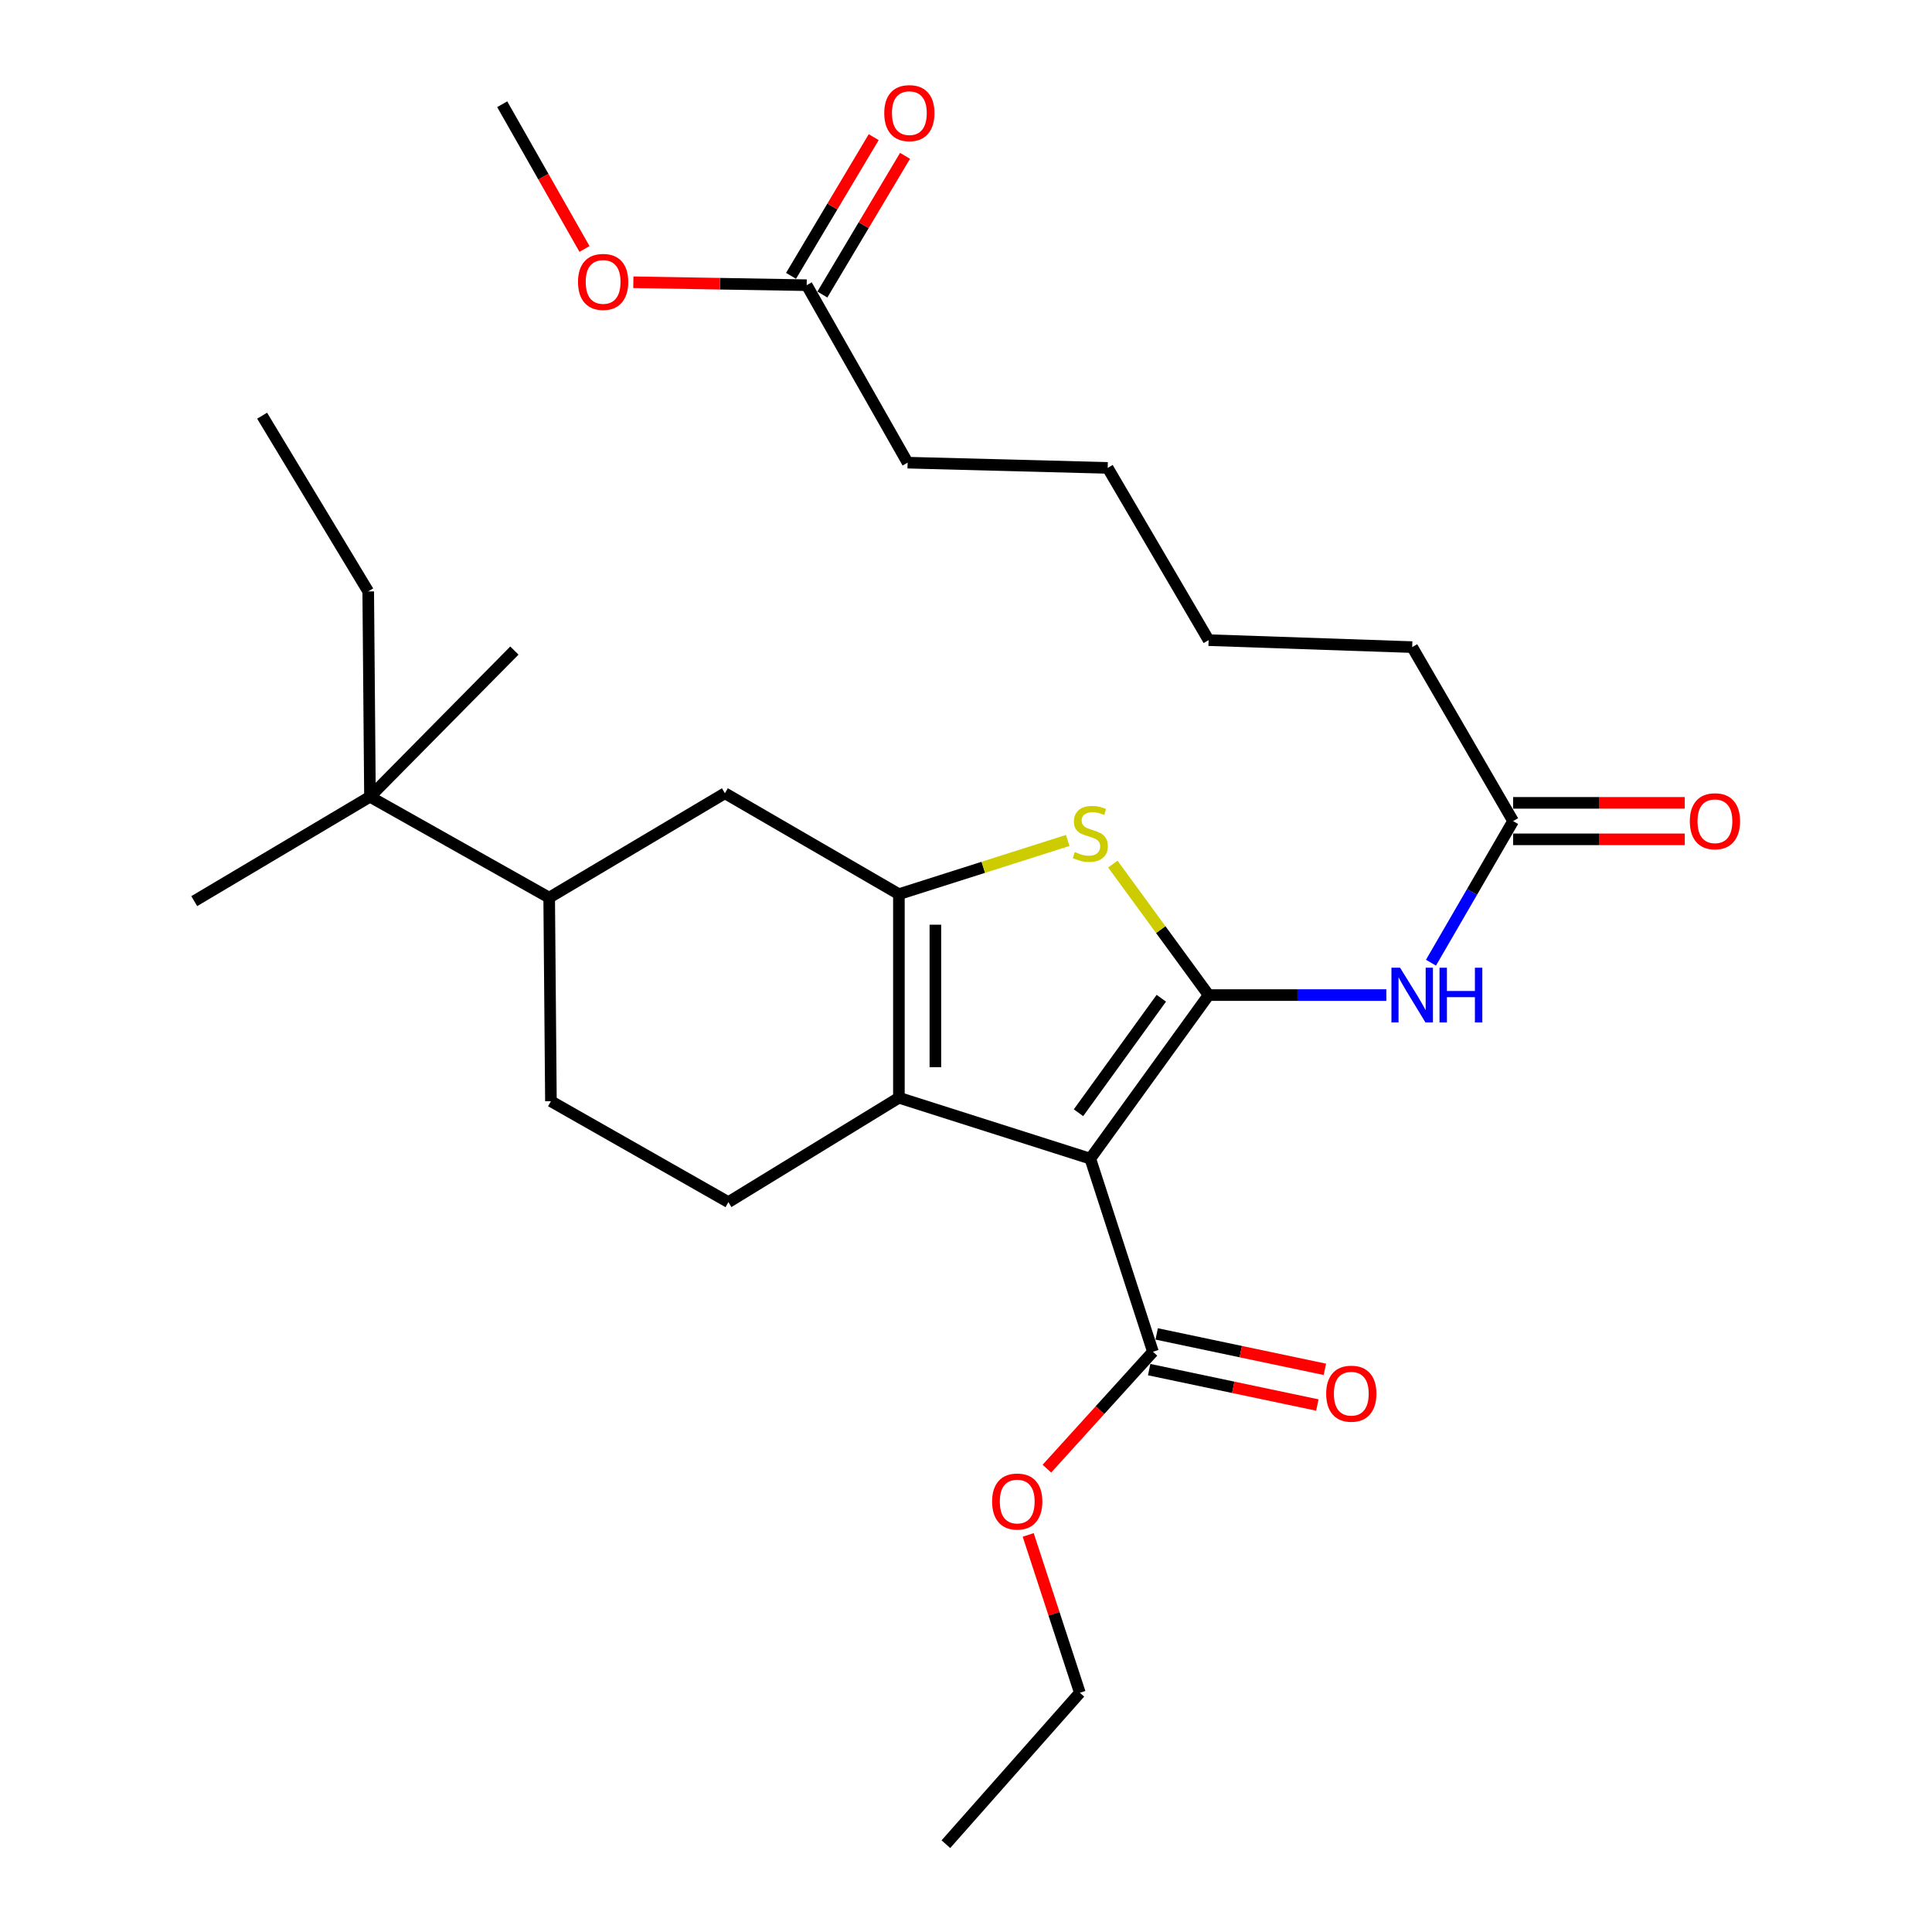 <?xml version='1.0' encoding='iso-8859-1'?>
<svg version='1.1' baseProfile='full'
              xmlns='http://www.w3.org/2000/svg'
                      xmlns:rdkit='http://www.rdkit.org/xml'
                      xmlns:xlink='http://www.w3.org/1999/xlink'
                  xml:space='preserve'
width='1000px' height='1000px' viewBox='0 0 1000 1000'>
<!-- END OF HEADER -->
<rect style='opacity:1.0;fill:#FFFFFF;stroke:none' width='1000' height='1000' x='0' y='0'> </rect>
<path class='bond-0' d='M 465.269,462.818 L 465.269,568.187' style='fill:none;fill-rule:evenodd;stroke:#000000;stroke-width:6px;stroke-linecap:butt;stroke-linejoin:miter;stroke-opacity:1' />
<path class='bond-0' d='M 484.148,478.623 L 484.148,552.381' style='fill:none;fill-rule:evenodd;stroke:#000000;stroke-width:6px;stroke-linecap:butt;stroke-linejoin:miter;stroke-opacity:1' />
<path class='bond-1' d='M 465.269,462.818 L 508.962,448.917' style='fill:none;fill-rule:evenodd;stroke:#000000;stroke-width:6px;stroke-linecap:butt;stroke-linejoin:miter;stroke-opacity:1' />
<path class='bond-1' d='M 508.962,448.917 L 552.655,435.015' style='fill:none;fill-rule:evenodd;stroke:#CCCC00;stroke-width:6px;stroke-linecap:butt;stroke-linejoin:miter;stroke-opacity:1' />
<path class='bond-2' d='M 465.269,462.818 L 375.214,410.585' style='fill:none;fill-rule:evenodd;stroke:#000000;stroke-width:6px;stroke-linecap:butt;stroke-linejoin:miter;stroke-opacity:1' />
<path class='bond-3' d='M 465.269,568.187 L 377.018,622.224' style='fill:none;fill-rule:evenodd;stroke:#000000;stroke-width:6px;stroke-linecap:butt;stroke-linejoin:miter;stroke-opacity:1' />
<path class='bond-4' d='M 465.269,568.187 L 564.334,599.715' style='fill:none;fill-rule:evenodd;stroke:#000000;stroke-width:6px;stroke-linecap:butt;stroke-linejoin:miter;stroke-opacity:1' />
<path class='bond-5' d='M 564.334,599.715 L 625.577,515.051' style='fill:none;fill-rule:evenodd;stroke:#000000;stroke-width:6px;stroke-linecap:butt;stroke-linejoin:miter;stroke-opacity:1' />
<path class='bond-5' d='M 558.224,575.95 L 601.094,516.686' style='fill:none;fill-rule:evenodd;stroke:#000000;stroke-width:6px;stroke-linecap:butt;stroke-linejoin:miter;stroke-opacity:1' />
<path class='bond-6' d='M 564.334,599.715 L 596.754,699.672' style='fill:none;fill-rule:evenodd;stroke:#000000;stroke-width:6px;stroke-linecap:butt;stroke-linejoin:miter;stroke-opacity:1' />
<path class='bond-7' d='M 625.577,515.051 L 600.792,481.158' style='fill:none;fill-rule:evenodd;stroke:#000000;stroke-width:6px;stroke-linecap:butt;stroke-linejoin:miter;stroke-opacity:1' />
<path class='bond-7' d='M 600.792,481.158 L 576.008,447.264' style='fill:none;fill-rule:evenodd;stroke:#CCCC00;stroke-width:6px;stroke-linecap:butt;stroke-linejoin:miter;stroke-opacity:1' />
<path class='bond-8' d='M 625.577,515.051 L 671.574,515.051' style='fill:none;fill-rule:evenodd;stroke:#000000;stroke-width:6px;stroke-linecap:butt;stroke-linejoin:miter;stroke-opacity:1' />
<path class='bond-8' d='M 671.574,515.051 L 717.572,515.051' style='fill:none;fill-rule:evenodd;stroke:#0000FF;stroke-width:6px;stroke-linecap:butt;stroke-linejoin:miter;stroke-opacity:1' />
<path class='bond-9' d='M 740.668,498.289 L 761.924,461.642' style='fill:none;fill-rule:evenodd;stroke:#0000FF;stroke-width:6px;stroke-linecap:butt;stroke-linejoin:miter;stroke-opacity:1' />
<path class='bond-9' d='M 761.924,461.642 L 783.179,424.996' style='fill:none;fill-rule:evenodd;stroke:#000000;stroke-width:6px;stroke-linecap:butt;stroke-linejoin:miter;stroke-opacity:1' />
<path class='bond-10' d='M 596.754,699.672 L 569.313,729.924' style='fill:none;fill-rule:evenodd;stroke:#000000;stroke-width:6px;stroke-linecap:butt;stroke-linejoin:miter;stroke-opacity:1' />
<path class='bond-10' d='M 569.313,729.924 L 541.872,760.176' style='fill:none;fill-rule:evenodd;stroke:#FF0000;stroke-width:6px;stroke-linecap:butt;stroke-linejoin:miter;stroke-opacity:1' />
<path class='bond-11' d='M 594.809,708.909 L 638.334,718.073' style='fill:none;fill-rule:evenodd;stroke:#000000;stroke-width:6px;stroke-linecap:butt;stroke-linejoin:miter;stroke-opacity:1' />
<path class='bond-11' d='M 638.334,718.073 L 681.86,727.237' style='fill:none;fill-rule:evenodd;stroke:#FF0000;stroke-width:6px;stroke-linecap:butt;stroke-linejoin:miter;stroke-opacity:1' />
<path class='bond-11' d='M 598.699,690.435 L 642.224,699.599' style='fill:none;fill-rule:evenodd;stroke:#000000;stroke-width:6px;stroke-linecap:butt;stroke-linejoin:miter;stroke-opacity:1' />
<path class='bond-11' d='M 642.224,699.599 L 685.749,708.762' style='fill:none;fill-rule:evenodd;stroke:#FF0000;stroke-width:6px;stroke-linecap:butt;stroke-linejoin:miter;stroke-opacity:1' />
<path class='bond-12' d='M 532.195,794.475 L 545.564,835.325' style='fill:none;fill-rule:evenodd;stroke:#FF0000;stroke-width:6px;stroke-linecap:butt;stroke-linejoin:miter;stroke-opacity:1' />
<path class='bond-12' d='M 545.564,835.325 L 558.932,876.174' style='fill:none;fill-rule:evenodd;stroke:#000000;stroke-width:6px;stroke-linecap:butt;stroke-linejoin:miter;stroke-opacity:1' />
<path class='bond-13' d='M 558.932,876.174 L 489.592,954.545' style='fill:none;fill-rule:evenodd;stroke:#000000;stroke-width:6px;stroke-linecap:butt;stroke-linejoin:miter;stroke-opacity:1' />
<path class='bond-14' d='M 783.179,434.436 L 827.607,434.436' style='fill:none;fill-rule:evenodd;stroke:#000000;stroke-width:6px;stroke-linecap:butt;stroke-linejoin:miter;stroke-opacity:1' />
<path class='bond-14' d='M 827.607,434.436 L 872.034,434.436' style='fill:none;fill-rule:evenodd;stroke:#FF0000;stroke-width:6px;stroke-linecap:butt;stroke-linejoin:miter;stroke-opacity:1' />
<path class='bond-14' d='M 783.179,415.556 L 827.607,415.556' style='fill:none;fill-rule:evenodd;stroke:#000000;stroke-width:6px;stroke-linecap:butt;stroke-linejoin:miter;stroke-opacity:1' />
<path class='bond-14' d='M 827.607,415.556 L 872.034,415.556' style='fill:none;fill-rule:evenodd;stroke:#FF0000;stroke-width:6px;stroke-linecap:butt;stroke-linejoin:miter;stroke-opacity:1' />
<path class='bond-15' d='M 783.179,424.996 L 730.946,334.941' style='fill:none;fill-rule:evenodd;stroke:#000000;stroke-width:6px;stroke-linecap:butt;stroke-linejoin:miter;stroke-opacity:1' />
<path class='bond-16' d='M 417.546,147.614 L 469.779,239.473' style='fill:none;fill-rule:evenodd;stroke:#000000;stroke-width:6px;stroke-linecap:butt;stroke-linejoin:miter;stroke-opacity:1' />
<path class='bond-17' d='M 417.546,147.614 L 372.679,146.855' style='fill:none;fill-rule:evenodd;stroke:#000000;stroke-width:6px;stroke-linecap:butt;stroke-linejoin:miter;stroke-opacity:1' />
<path class='bond-17' d='M 372.679,146.855 L 327.812,146.095' style='fill:none;fill-rule:evenodd;stroke:#FF0000;stroke-width:6px;stroke-linecap:butt;stroke-linejoin:miter;stroke-opacity:1' />
<path class='bond-18' d='M 425.654,152.447 L 447.05,116.553' style='fill:none;fill-rule:evenodd;stroke:#000000;stroke-width:6px;stroke-linecap:butt;stroke-linejoin:miter;stroke-opacity:1' />
<path class='bond-18' d='M 447.05,116.553 L 468.445,80.659' style='fill:none;fill-rule:evenodd;stroke:#FF0000;stroke-width:6px;stroke-linecap:butt;stroke-linejoin:miter;stroke-opacity:1' />
<path class='bond-18' d='M 409.437,142.781 L 430.833,106.886' style='fill:none;fill-rule:evenodd;stroke:#000000;stroke-width:6px;stroke-linecap:butt;stroke-linejoin:miter;stroke-opacity:1' />
<path class='bond-18' d='M 430.833,106.886 L 452.228,70.992' style='fill:none;fill-rule:evenodd;stroke:#FF0000;stroke-width:6px;stroke-linecap:butt;stroke-linejoin:miter;stroke-opacity:1' />
<path class='bond-19' d='M 375.214,410.585 L 284.256,464.622' style='fill:none;fill-rule:evenodd;stroke:#000000;stroke-width:6px;stroke-linecap:butt;stroke-linejoin:miter;stroke-opacity:1' />
<path class='bond-20' d='M 284.256,464.622 L 285.158,569.991' style='fill:none;fill-rule:evenodd;stroke:#000000;stroke-width:6px;stroke-linecap:butt;stroke-linejoin:miter;stroke-opacity:1' />
<path class='bond-21' d='M 284.256,464.622 L 191.495,412.389' style='fill:none;fill-rule:evenodd;stroke:#000000;stroke-width:6px;stroke-linecap:butt;stroke-linejoin:miter;stroke-opacity:1' />
<path class='bond-22' d='M 285.158,569.991 L 377.018,622.224' style='fill:none;fill-rule:evenodd;stroke:#000000;stroke-width:6px;stroke-linecap:butt;stroke-linejoin:miter;stroke-opacity:1' />
<path class='bond-23' d='M 191.495,412.389 L 190.593,306.118' style='fill:none;fill-rule:evenodd;stroke:#000000;stroke-width:6px;stroke-linecap:butt;stroke-linejoin:miter;stroke-opacity:1' />
<path class='bond-24' d='M 191.495,412.389 L 100.538,466.426' style='fill:none;fill-rule:evenodd;stroke:#000000;stroke-width:6px;stroke-linecap:butt;stroke-linejoin:miter;stroke-opacity:1' />
<path class='bond-25' d='M 191.495,412.389 L 266.247,336.734' style='fill:none;fill-rule:evenodd;stroke:#000000;stroke-width:6px;stroke-linecap:butt;stroke-linejoin:miter;stroke-opacity:1' />
<path class='bond-26' d='M 190.593,306.118 L 135.674,215.161' style='fill:none;fill-rule:evenodd;stroke:#000000;stroke-width:6px;stroke-linecap:butt;stroke-linejoin:miter;stroke-opacity:1' />
<path class='bond-27' d='M 469.779,239.473 L 573.344,242.179' style='fill:none;fill-rule:evenodd;stroke:#000000;stroke-width:6px;stroke-linecap:butt;stroke-linejoin:miter;stroke-opacity:1' />
<path class='bond-28' d='M 302.534,128.868 L 281.239,91.409' style='fill:none;fill-rule:evenodd;stroke:#FF0000;stroke-width:6px;stroke-linecap:butt;stroke-linejoin:miter;stroke-opacity:1' />
<path class='bond-28' d='M 281.239,91.409 L 259.944,53.95' style='fill:none;fill-rule:evenodd;stroke:#000000;stroke-width:6px;stroke-linecap:butt;stroke-linejoin:miter;stroke-opacity:1' />
<path class='bond-29' d='M 573.344,242.179 L 625.577,331.333' style='fill:none;fill-rule:evenodd;stroke:#000000;stroke-width:6px;stroke-linecap:butt;stroke-linejoin:miter;stroke-opacity:1' />
<path class='bond-30' d='M 625.577,331.333 L 730.946,334.941' style='fill:none;fill-rule:evenodd;stroke:#000000;stroke-width:6px;stroke-linecap:butt;stroke-linejoin:miter;stroke-opacity:1' />
<path  class='atom-4' d='M 556.334 441.02
Q 556.654 441.14, 557.974 441.7
Q 559.294 442.26, 560.734 442.62
Q 562.214 442.94, 563.654 442.94
Q 566.334 442.94, 567.894 441.66
Q 569.454 440.34, 569.454 438.06
Q 569.454 436.5, 568.654 435.54
Q 567.894 434.58, 566.694 434.06
Q 565.494 433.54, 563.494 432.94
Q 560.974 432.18, 559.454 431.46
Q 557.974 430.74, 556.894 429.22
Q 555.854 427.7, 555.854 425.14
Q 555.854 421.58, 558.254 419.38
Q 560.694 417.18, 565.494 417.18
Q 568.774 417.18, 572.494 418.74
L 571.574 421.82
Q 568.174 420.42, 565.614 420.42
Q 562.854 420.42, 561.334 421.58
Q 559.814 422.7, 559.854 424.66
Q 559.854 426.18, 560.614 427.1
Q 561.414 428.02, 562.534 428.54
Q 563.694 429.06, 565.614 429.66
Q 568.174 430.46, 569.694 431.26
Q 571.214 432.06, 572.294 433.7
Q 573.414 435.3, 573.414 438.06
Q 573.414 441.98, 570.774 444.1
Q 568.174 446.18, 563.814 446.18
Q 561.294 446.18, 559.374 445.62
Q 557.494 445.1, 555.254 444.18
L 556.334 441.02
' fill='#CCCC00'/>
<path  class='atom-5' d='M 724.686 500.891
L 733.966 515.891
Q 734.886 517.371, 736.366 520.051
Q 737.846 522.731, 737.926 522.891
L 737.926 500.891
L 741.686 500.891
L 741.686 529.211
L 737.806 529.211
L 727.846 512.811
Q 726.686 510.891, 725.446 508.691
Q 724.246 506.491, 723.886 505.811
L 723.886 529.211
L 720.206 529.211
L 720.206 500.891
L 724.686 500.891
' fill='#0000FF'/>
<path  class='atom-5' d='M 745.086 500.891
L 748.926 500.891
L 748.926 512.931
L 763.406 512.931
L 763.406 500.891
L 767.246 500.891
L 767.246 529.211
L 763.406 529.211
L 763.406 516.131
L 748.926 516.131
L 748.926 529.211
L 745.086 529.211
L 745.086 500.891
' fill='#0000FF'/>
<path  class='atom-7' d='M 513.512 777.189
Q 513.512 770.389, 516.872 766.589
Q 520.232 762.789, 526.512 762.789
Q 532.792 762.789, 536.152 766.589
Q 539.512 770.389, 539.512 777.189
Q 539.512 784.069, 536.112 787.989
Q 532.712 791.869, 526.512 791.869
Q 520.272 791.869, 516.872 787.989
Q 513.512 784.109, 513.512 777.189
M 526.512 788.669
Q 530.832 788.669, 533.152 785.789
Q 535.512 782.869, 535.512 777.189
Q 535.512 771.629, 533.152 768.829
Q 530.832 765.989, 526.512 765.989
Q 522.192 765.989, 519.832 768.789
Q 517.512 771.589, 517.512 777.189
Q 517.512 782.909, 519.832 785.789
Q 522.192 788.669, 526.512 788.669
' fill='#FF0000'/>
<path  class='atom-9' d='M 686.427 721.369
Q 686.427 714.569, 689.787 710.769
Q 693.147 706.969, 699.427 706.969
Q 705.707 706.969, 709.067 710.769
Q 712.427 714.569, 712.427 721.369
Q 712.427 728.249, 709.027 732.169
Q 705.627 736.049, 699.427 736.049
Q 693.187 736.049, 689.787 732.169
Q 686.427 728.289, 686.427 721.369
M 699.427 732.849
Q 703.747 732.849, 706.067 729.969
Q 708.427 727.049, 708.427 721.369
Q 708.427 715.809, 706.067 713.009
Q 703.747 710.169, 699.427 710.169
Q 695.107 710.169, 692.747 712.969
Q 690.427 715.769, 690.427 721.369
Q 690.427 727.089, 692.747 729.969
Q 695.107 732.849, 699.427 732.849
' fill='#FF0000'/>
<path  class='atom-12' d='M 874.646 425.076
Q 874.646 418.276, 878.006 414.476
Q 881.366 410.676, 887.646 410.676
Q 893.926 410.676, 897.286 414.476
Q 900.646 418.276, 900.646 425.076
Q 900.646 431.956, 897.246 435.876
Q 893.846 439.756, 887.646 439.756
Q 881.406 439.756, 878.006 435.876
Q 874.646 431.996, 874.646 425.076
M 887.646 436.556
Q 891.966 436.556, 894.286 433.676
Q 896.646 430.756, 896.646 425.076
Q 896.646 419.516, 894.286 416.716
Q 891.966 413.876, 887.646 413.876
Q 883.326 413.876, 880.966 416.676
Q 878.646 419.476, 878.646 425.076
Q 878.646 430.796, 880.966 433.676
Q 883.326 436.556, 887.646 436.556
' fill='#FF0000'/>
<path  class='atom-24' d='M 299.177 145.911
Q 299.177 139.111, 302.537 135.311
Q 305.897 131.511, 312.177 131.511
Q 318.457 131.511, 321.817 135.311
Q 325.177 139.111, 325.177 145.911
Q 325.177 152.791, 321.777 156.711
Q 318.377 160.591, 312.177 160.591
Q 305.937 160.591, 302.537 156.711
Q 299.177 152.831, 299.177 145.911
M 312.177 157.391
Q 316.497 157.391, 318.817 154.511
Q 321.177 151.591, 321.177 145.911
Q 321.177 140.351, 318.817 137.551
Q 316.497 134.711, 312.177 134.711
Q 307.857 134.711, 305.497 137.511
Q 303.177 140.311, 303.177 145.911
Q 303.177 151.631, 305.497 154.511
Q 307.857 157.391, 312.177 157.391
' fill='#FF0000'/>
<path  class='atom-25' d='M 457.681 58.551
Q 457.681 51.751, 461.041 47.951
Q 464.401 44.151, 470.681 44.151
Q 476.961 44.151, 480.321 47.951
Q 483.681 51.751, 483.681 58.551
Q 483.681 65.431, 480.281 69.351
Q 476.881 73.231, 470.681 73.231
Q 464.441 73.231, 461.041 69.351
Q 457.681 65.471, 457.681 58.551
M 470.681 70.031
Q 475.001 70.031, 477.321 67.151
Q 479.681 64.231, 479.681 58.551
Q 479.681 52.991, 477.321 50.191
Q 475.001 47.351, 470.681 47.351
Q 466.361 47.351, 464.001 50.151
Q 461.681 52.951, 461.681 58.551
Q 461.681 64.271, 464.001 67.151
Q 466.361 70.031, 470.681 70.031
' fill='#FF0000'/>
</svg>
